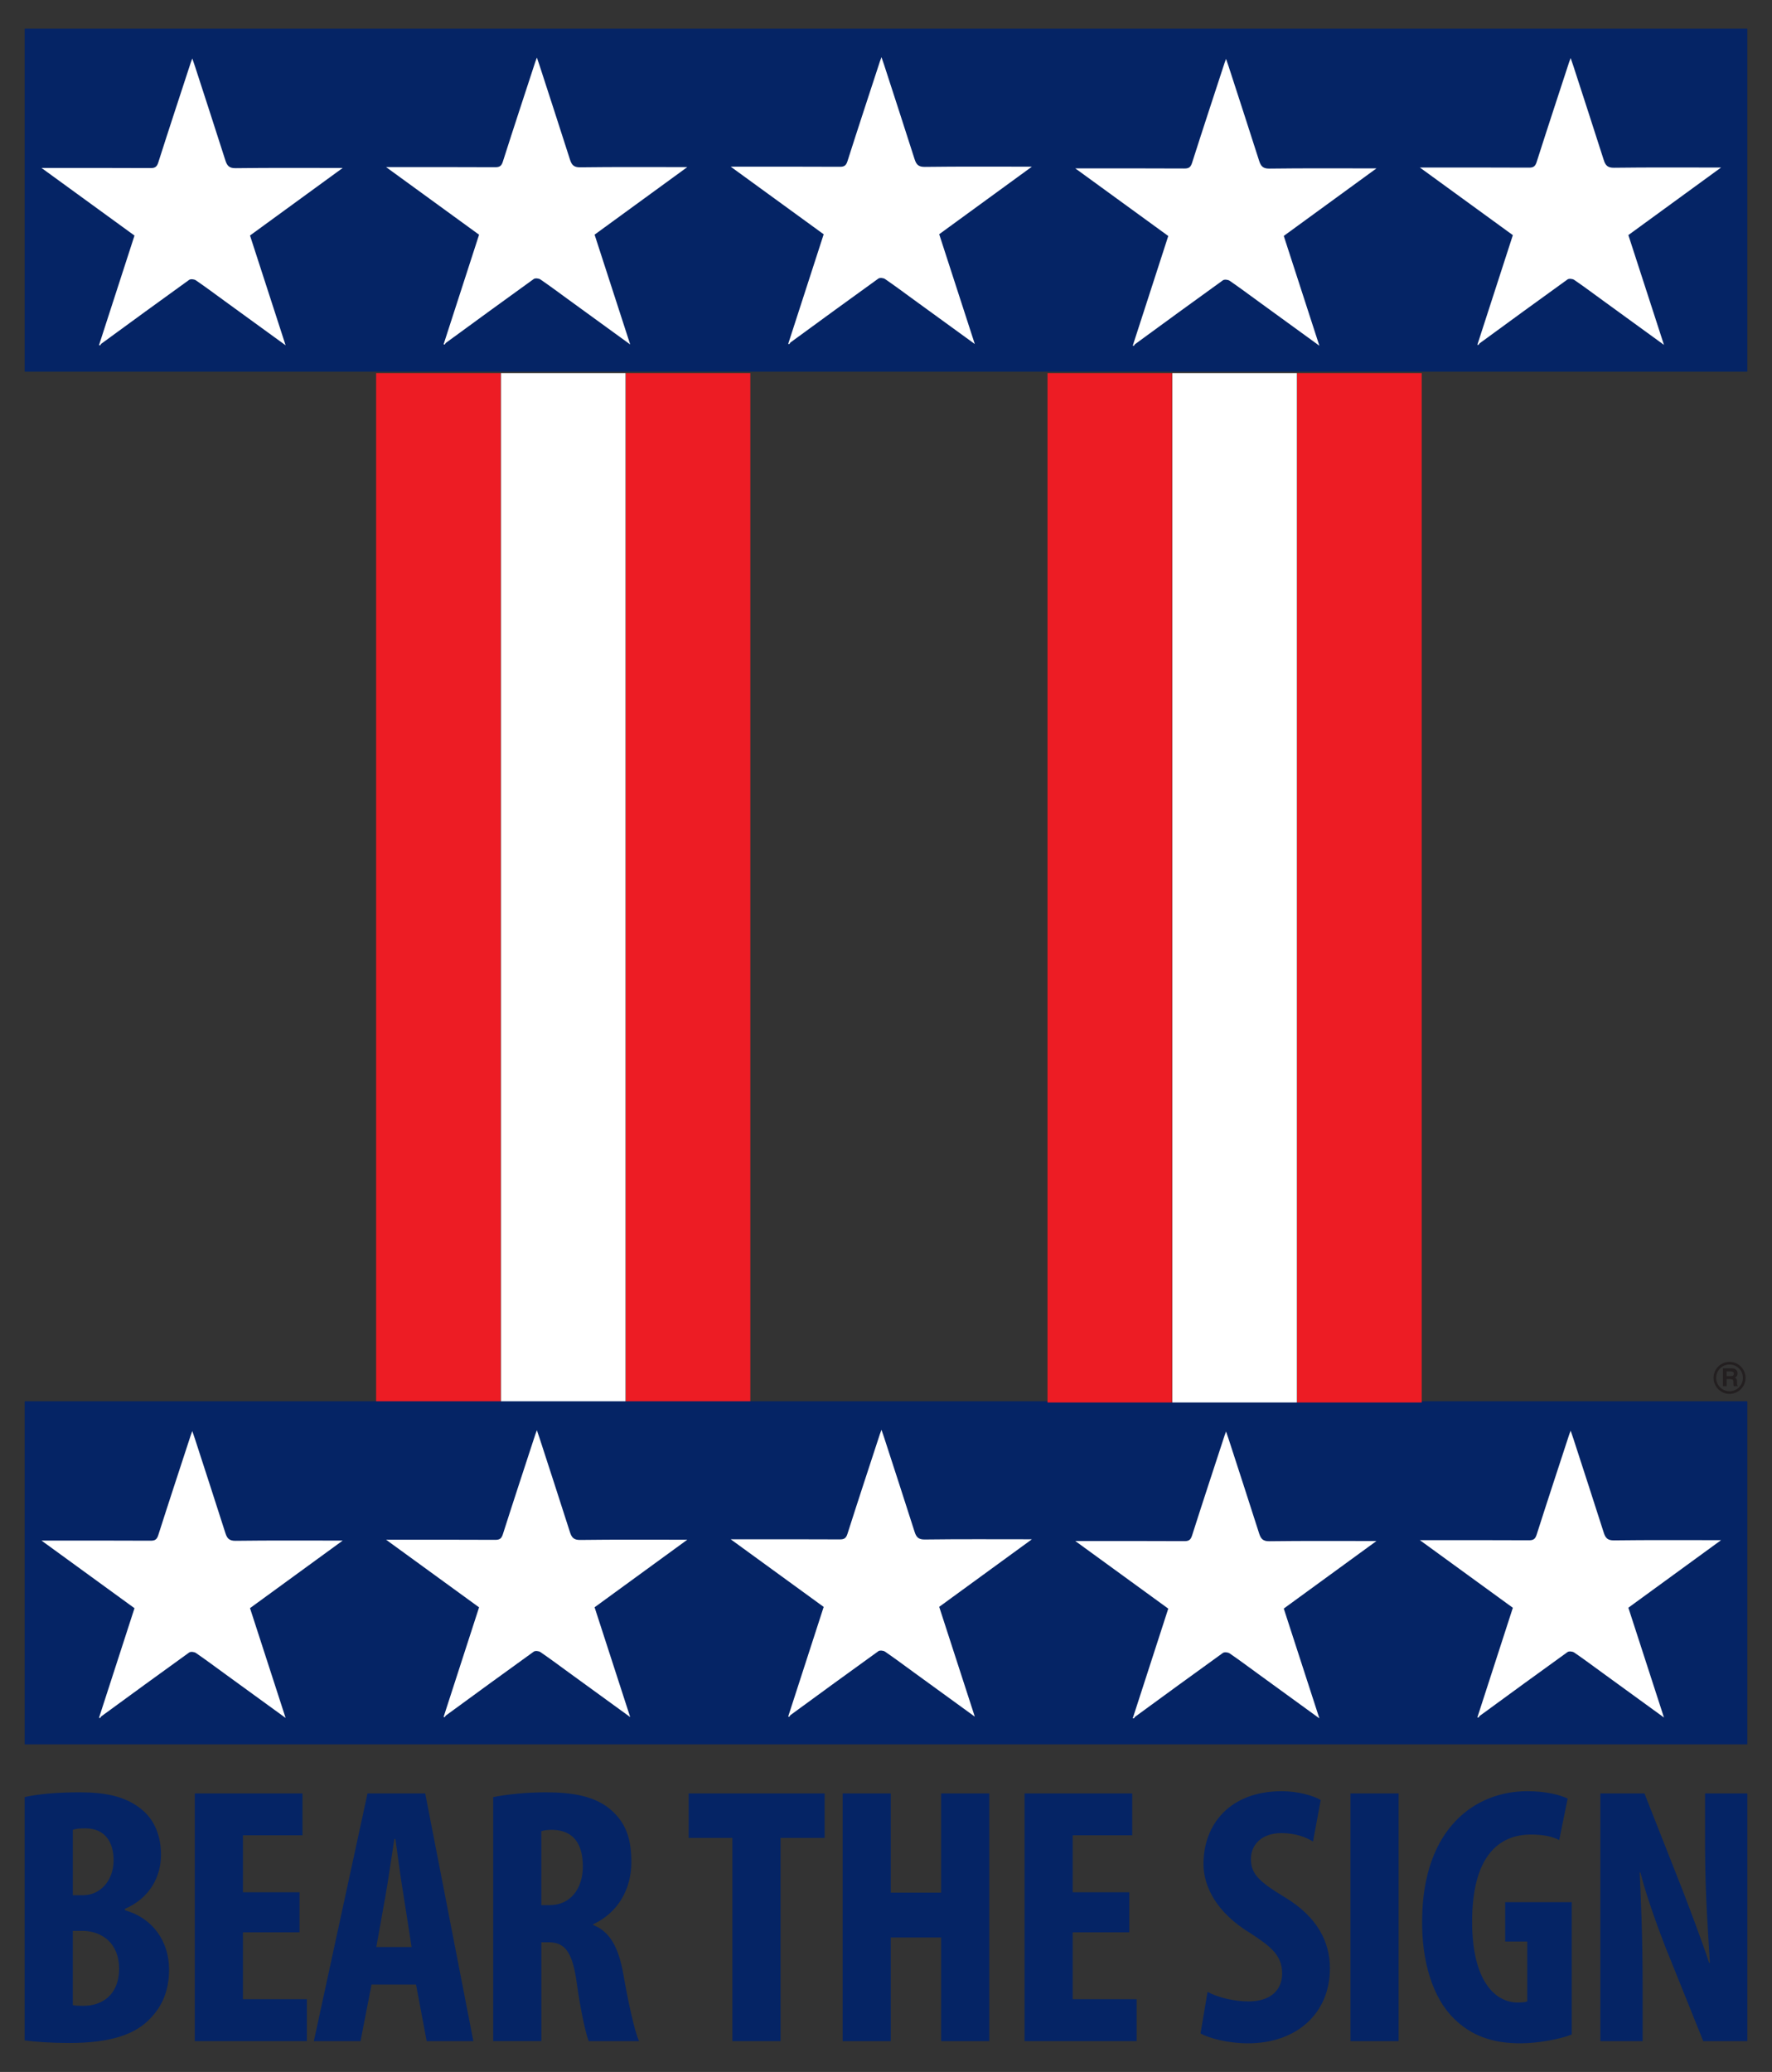 <?xml version="1.0" encoding="UTF-8"?>
<svg id="Layer_1" data-name="Layer 1" xmlns="http://www.w3.org/2000/svg" viewBox="0 0 1577.39 1844.26">
  <rect x="0" y="0" width="1577.39" height="1844.26" fill="#333333" stroke="none"/>
  <defs>
    <style>
      .cls-1 {
        fill: #ed1c24;
      }

      .cls-1, .cls-2, .cls-3, .cls-4, .cls-5 {
        stroke-width: 0px;
      }

      .cls-2, .cls-4 {
        fill: #fff;
      }

      .cls-3 {
        fill: #052465;
      }

      .cls-4 {
        fill-rule: evenodd;
      }

      .cls-5 {
        fill: #231f20;
      }
    </style>
  </defs>
  <g>
    <rect class="cls-3" x="21.95" y="25.5" width="1533.49" height="305.36"/>
    <path class="cls-4" d="M88.1,307.33c10.49-32.39,20.98-64.79,31.62-97.65-27.07-19.68-54.15-39.38-82.75-60.17h7.76c29.77,0,59.55-.08,89.32.09,3.96.02,5.61-1.09,6.85-4.99,9.46-29.68,19.23-59.27,28.91-88.89.23-.7.51-1.39,1.36-3.68,1.07,3.13,1.73,4.94,2.32,6.77,9.07,27.98,18.2,55.94,27.14,83.97,1.51,4.75,3.39,6.99,9.16,6.91,31.12-.41,62.25-.19,95.27-.19-28.32,20.63-55.29,40.28-82.51,60.12,10.45,32.22,20.85,64.29,31.69,97.74-18.96-13.77-36.68-26.64-54.4-39.51-8.48-6.16-16.88-12.45-25.53-18.36-1.45-.99-4.65-1.3-5.92-.39-26.18,18.81-52.19,37.85-78.22,56.86-.4.3-.58.9-.87,1.36h-1.17Z"/>
    <path class="cls-4" d="M1315.09,306.95c10.49-32.39,20.97-64.79,31.61-97.65-27.07-19.68-54.15-39.38-82.75-60.17h7.76c29.77,0,59.55-.08,89.32.09,3.96.02,5.6-1.09,6.85-4.99,9.46-29.68,19.23-59.27,28.91-88.89.23-.7.51-1.39,1.36-3.68,1.07,3.13,1.72,4.94,2.32,6.77,9.07,27.98,18.2,55.94,27.14,83.97,1.51,4.75,3.39,6.99,9.16,6.91,31.12-.41,62.25-.19,95.27-.19-28.32,20.63-55.29,40.28-82.51,60.12,10.45,32.22,20.85,64.29,31.69,97.74-18.95-13.77-36.68-26.64-54.4-39.51-8.48-6.16-16.88-12.45-25.53-18.36-1.45-.99-4.64-1.3-5.92-.39-26.18,18.81-52.19,37.84-78.22,56.86-.41.3-.58.9-.87,1.36h-1.17Z"/>
    <path class="cls-4" d="M394.85,306.57c10.49-32.39,20.97-64.79,31.61-97.65-27.07-19.68-54.15-39.38-82.75-60.17h7.76c29.77,0,59.55-.08,89.32.09,3.96.02,5.61-1.09,6.85-4.99,9.46-29.68,19.23-59.27,28.91-88.89.23-.7.51-1.39,1.36-3.68,1.07,3.13,1.73,4.94,2.32,6.77,9.07,27.98,18.2,55.94,27.14,83.97,1.51,4.75,3.39,6.99,9.16,6.91,31.12-.41,62.25-.19,95.27-.19-28.32,20.63-55.29,40.28-82.51,60.12,10.45,32.22,20.85,64.29,31.69,97.74-18.95-13.77-36.68-26.64-54.4-39.51-8.48-6.16-16.88-12.45-25.53-18.36-1.45-.99-4.65-1.3-5.92-.39-26.18,18.81-52.19,37.85-78.22,56.86-.41.3-.58.9-.87,1.36h-1.17Z"/>
    <path class="cls-4" d="M701.6,306.19c10.49-32.39,20.98-64.79,31.62-97.65-27.07-19.68-54.15-39.38-82.75-60.17h7.76c29.77,0,59.55-.08,89.32.09,3.96.02,5.61-1.09,6.85-4.99,9.46-29.68,19.23-59.27,28.91-88.89.23-.7.51-1.39,1.36-3.68,1.07,3.13,1.73,4.94,2.32,6.77,9.07,27.98,18.2,55.94,27.14,83.97,1.51,4.75,3.39,6.99,9.16,6.91,31.12-.41,62.25-.19,95.27-.19-28.32,20.63-55.29,40.28-82.51,60.12,10.45,32.22,20.85,64.29,31.69,97.74-18.95-13.77-36.68-26.64-54.4-39.51-8.48-6.16-16.88-12.45-25.53-18.36-1.45-.99-4.64-1.3-5.92-.39-26.18,18.81-52.19,37.85-78.22,56.86-.4.3-.59.9-.87,1.36h-1.17Z"/>
    <path class="cls-4" d="M1008.34,307.71c10.49-32.39,20.98-64.79,31.62-97.65-27.07-19.68-54.16-39.38-82.75-60.17h7.76c29.77,0,59.55-.08,89.32.09,3.96.02,5.61-1.09,6.85-4.99,9.46-29.69,19.23-59.27,28.91-88.89.23-.7.51-1.39,1.35-3.68,1.07,3.13,1.73,4.94,2.32,6.77,9.07,27.98,18.2,55.94,27.14,83.97,1.51,4.75,3.39,6.99,9.16,6.91,31.12-.41,62.25-.19,95.27-.19-28.32,20.63-55.29,40.28-82.51,60.12,10.45,32.22,20.85,64.29,31.69,97.74-18.95-13.77-36.68-26.64-54.4-39.51-8.48-6.16-16.88-12.45-25.53-18.36-1.45-.99-4.64-1.3-5.92-.39-26.18,18.81-52.19,37.85-78.22,56.86-.4.3-.58.9-.87,1.36h-1.17Z"/>
    <rect class="cls-1" x="334.83" y="332.09" width="110.89" height="916.26"/>
    <rect class="cls-1" x="557.03" y="332.09" width="110.89" height="916.26"/>
    <rect class="cls-2" x="445.93" y="332.09" width="110.89" height="916.26"/>
    <rect class="cls-3" x="21.95" y="1247.27" width="1533.49" height="305.36"/>
    <path class="cls-4" d="M88.1,1529.11c10.49-32.39,20.98-64.79,31.62-97.65-27.07-19.68-54.15-39.38-82.75-60.17h7.76c29.77,0,59.55-.08,89.32.09,3.96.02,5.61-1.09,6.85-4.99,9.46-29.68,19.23-59.27,28.91-88.89.23-.7.51-1.39,1.36-3.68,1.07,3.13,1.73,4.94,2.32,6.77,9.07,27.98,18.2,55.94,27.14,83.97,1.51,4.75,3.39,6.99,9.16,6.91,31.12-.41,62.25-.19,95.27-.19-28.32,20.63-55.29,40.28-82.51,60.12,10.45,32.22,20.85,64.29,31.69,97.74-18.96-13.77-36.68-26.64-54.4-39.51-8.48-6.16-16.88-12.45-25.53-18.36-1.45-.99-4.65-1.3-5.92-.39-26.18,18.81-52.19,37.85-78.22,56.86-.4.3-.58.9-.87,1.36h-1.17Z"/>
    <path class="cls-4" d="M1315.09,1528.73c10.49-32.39,20.97-64.79,31.61-97.65-27.07-19.68-54.15-39.38-82.75-60.17h7.76c29.77,0,59.55-.08,89.32.09,3.96.02,5.6-1.09,6.85-4.99,9.46-29.68,19.23-59.27,28.91-88.89.23-.7.51-1.39,1.36-3.68,1.07,3.13,1.72,4.94,2.32,6.77,9.07,27.98,18.2,55.94,27.14,83.97,1.51,4.75,3.39,6.99,9.16,6.91,31.12-.41,62.25-.19,95.27-.19-28.32,20.63-55.29,40.28-82.51,60.12,10.45,32.22,20.85,64.29,31.69,97.74-18.95-13.77-36.68-26.64-54.4-39.51-8.48-6.16-16.88-12.45-25.53-18.36-1.45-.99-4.64-1.3-5.92-.39-26.18,18.81-52.19,37.84-78.22,56.86-.41.3-.58.9-.87,1.36h-1.17Z"/>
    <path class="cls-4" d="M394.85,1528.35c10.49-32.39,20.97-64.79,31.61-97.65-27.07-19.68-54.15-39.38-82.75-60.17h7.76c29.77,0,59.55-.08,89.32.09,3.96.02,5.61-1.09,6.85-4.99,9.46-29.68,19.23-59.27,28.91-88.89.23-.7.51-1.39,1.36-3.68,1.07,3.13,1.73,4.94,2.32,6.77,9.07,27.98,18.2,55.94,27.14,83.97,1.51,4.75,3.39,6.99,9.16,6.91,31.12-.41,62.25-.19,95.27-.19-28.32,20.63-55.29,40.28-82.51,60.12,10.45,32.22,20.85,64.29,31.69,97.74-18.95-13.77-36.68-26.64-54.4-39.51-8.48-6.16-16.88-12.45-25.53-18.36-1.45-.99-4.65-1.3-5.92-.39-26.18,18.81-52.19,37.84-78.22,56.86-.41.3-.58.9-.87,1.36h-1.17Z"/>
    <path class="cls-4" d="M701.6,1527.96c10.49-32.39,20.98-64.79,31.62-97.65-27.07-19.68-54.15-39.38-82.75-60.17h7.76c29.77,0,59.55-.08,89.32.09,3.96.02,5.61-1.09,6.85-4.99,9.46-29.68,19.23-59.27,28.91-88.89.23-.7.51-1.39,1.36-3.68,1.07,3.13,1.73,4.94,2.32,6.77,9.07,27.98,18.2,55.94,27.14,83.97,1.51,4.75,3.39,6.99,9.16,6.91,31.12-.41,62.25-.19,95.27-.19-28.32,20.63-55.29,40.28-82.51,60.12,10.45,32.22,20.85,64.29,31.69,97.74-18.95-13.76-36.68-26.64-54.4-39.51-8.48-6.16-16.88-12.45-25.53-18.36-1.45-.99-4.64-1.3-5.92-.39-26.18,18.81-52.19,37.85-78.22,56.86-.4.3-.59.9-.87,1.36h-1.17Z"/>
    <path class="cls-4" d="M1008.34,1529.49c10.49-32.39,20.98-64.79,31.62-97.65-27.07-19.68-54.16-39.38-82.75-60.17h7.76c29.77,0,59.55-.08,89.32.09,3.96.02,5.61-1.09,6.85-4.99,9.46-29.68,19.23-59.27,28.91-88.89.23-.7.51-1.39,1.35-3.68,1.07,3.13,1.73,4.94,2.32,6.77,9.07,27.98,18.2,55.94,27.14,83.97,1.51,4.75,3.39,6.99,9.16,6.91,31.12-.41,62.25-.19,95.27-.19-28.32,20.63-55.29,40.28-82.51,60.12,10.45,32.22,20.85,64.29,31.69,97.74-18.95-13.77-36.68-26.64-54.4-39.51-8.48-6.16-16.88-12.45-25.53-18.36-1.45-.99-4.64-1.3-5.92-.39-26.18,18.81-52.19,37.85-78.22,56.86-.4.3-.58.9-.87,1.36h-1.17Z"/>
    <rect class="cls-1" x="932.46" y="332.09" width="110.89" height="916.26"/>
    <rect class="cls-1" x="1154.66" y="332.09" width="110.89" height="916.26"/>
    <rect class="cls-2" x="1043.56" y="332.09" width="110.89" height="916.26"/>
    <g>
      <path class="cls-5" d="M1539.6,1240.68c-7.85,0-14.24-6.39-14.24-14.24s6.39-14.24,14.24-14.24,14.24,6.39,14.24,14.24-6.39,14.24-14.24,14.24ZM1539.6,1214.53c-6.57,0-11.91,5.34-11.91,11.91s5.34,11.91,11.91,11.91,11.91-5.34,11.91-11.91-5.34-11.91-11.91-11.91Z"/>
      <path class="cls-5" d="M1533.71,1217.97h8c1.51,0,2.73.4,3.65,1.21.93.81,1.39,1.88,1.39,3.2,0,1.53-.51,2.64-1.54,3.35-.27.19-.58.35-.93.47.2.08.37.17.53.26.91.54,1.38,1.45,1.41,2.72l.08,2.6c.01.52.07.89.16,1.1.09.22.27.39.54.52v.42h-3.66c-.09-.16-.16-.52-.23-1.06-.06-.54-.1-1.13-.11-1.75l-.02-1.47c-.01-.71-.22-1.22-.63-1.52-.41-.3-1.08-.45-2.02-.45h-3.3v6.27h-3.31v-15.86ZM1537.02,1224.9h3.84c.86,0,1.5-.17,1.93-.52.43-.35.64-.88.64-1.58s-.2-1.22-.61-1.57c-.41-.35-1.02-.52-1.83-.52h-3.97v4.2Z"/>
    </g>
  </g>
  <g>
    <path class="cls-3" d="M21.95,1599.59c13.08-2.94,30.09-4.25,48.74-4.25,20.61,0,40.56,2.62,55.94,15.7,11.78,9.81,16.68,24.53,16.68,39.91,0,19.63-10.14,38.6-32.06,48.09v1.31c25.52,7.2,39.25,28.46,39.25,52.67,0,18.32-5.89,32.38-16.36,43.18-13.08,14.39-35.33,22.24-72.29,22.24-16.36,0-30.09-.98-39.91-2.29v-216.55ZM64.81,1686.93h9.16c15.37,0,27.15-13.08,27.15-31.08,0-16.03-7.52-28.46-25.19-28.46-4.58,0-8.51.33-11.12,1.31v58.23ZM64.81,1784.74c2.62.65,5.56.65,9.49.65,17.34,0,31.73-10.47,31.73-33.04s-15.05-33.37-32.06-33.69h-9.16v66.08Z"/>
    <path class="cls-3" d="M266.63,1719.97h-50.38v59.54h56.92v37.29h-99.77v-220.48h95.85v37.29h-52.99v50.7h50.38v35.66Z"/>
    <path class="cls-3" d="M330.74,1766.42l-9.81,50.38h-41.54l47.76-220.48h51.36l42.85,220.48h-41.54l-9.49-50.38h-39.58ZM366.4,1733.06l-7.2-46.12c-2.29-13.41-5.23-35.33-7.2-50.05h-.98c-2.29,14.72-5.56,37.62-7.85,50.38l-8.18,45.8h31.4Z"/>
    <path class="cls-3" d="M439.02,1599.59c13.41-2.62,30.42-4.25,46.78-4.25,23.55,0,44.49,3.27,58.88,16.36,13.41,12.1,17.34,26.82,17.34,45.8,0,23.55-11.45,44.81-34.02,55.28v.65c15.05,5.89,22.57,19.95,26.82,43.51,4.25,24.53,10.14,51.68,14.07,59.86h-44.81c-2.62-6.22-7.52-28.46-10.79-52.67-3.93-27.48-10.8-35.33-25.19-35.33h-6.22v87.99h-42.85v-217.21ZM481.87,1695.76h7.52c18.65,0,29.44-15.05,29.44-34.35s-7.52-32.06-26.82-32.71c-3.6,0-7.85.33-10.14,1.31v65.75Z"/>
    <path class="cls-3" d="M651.97,1635.9h-38.93v-39.58h121.03v39.58h-39.25v180.9h-42.85v-180.9Z"/>
    <path class="cls-3" d="M792.95,1596.32v88.32h44.82v-88.32h42.85v220.48h-42.85v-92.25h-44.82v92.25h-42.85v-220.48h42.85Z"/>
    <path class="cls-3" d="M1005.25,1719.97h-50.38v59.54h56.92v37.29h-99.77v-220.48h95.85v37.29h-52.99v50.7h50.38v35.66Z"/>
    <path class="cls-3" d="M1074.92,1772.96c8.83,4.91,23.88,8.51,36.31,8.51,20.28,0,30.09-10.47,30.09-24.86,0-16.03-9.81-23.88-28.46-35.98-30.09-18.32-41.54-41.54-41.54-61.5,0-35.33,23.55-64.77,69.68-64.77,14.39,0,28.13,3.93,34.67,7.85l-6.87,36.96c-6.21-3.93-15.7-7.52-28.13-7.52-18.32,0-27.15,11.12-27.15,22.9,0,13.08,6.54,19.95,30.42,34.35,29.11,17.66,39.91,39.91,39.91,63.13,0,40.24-29.77,66.73-72.95,66.73-17.66,0-35-4.58-42.2-8.83l6.22-36.96Z"/>
    <path class="cls-3" d="M1245.02,1596.32v220.48h-42.85v-220.48h42.85Z"/>
    <path class="cls-3" d="M1399.09,1810.91c-9.49,3.93-29.77,7.85-45.8,7.85-25.19,0-44.16-7.2-58.88-21.92-18.97-18.32-29.11-51.03-28.46-88.98.98-80.14,46.78-113.51,93.56-113.51,16.68,0,29.11,3.27,35.98,6.54l-7.52,36.96c-6.22-3.27-14.39-4.91-25.19-4.91-29.11,0-52.34,19.95-52.34,77.53,0,52.99,20.61,71.97,40.56,71.97,3.93,0,6.87-.33,8.51-.98v-53.32h-19.63v-35h59.21v117.76Z"/>
    <path class="cls-3" d="M1424.6,1816.8v-220.48h39.25l34.02,86.36c6.54,17.01,17.34,45.47,23.55,64.44h.65c-1.31-23.22-4.25-61.5-4.25-102.06v-48.74h37.62v220.48h-39.25l-33.69-83.74c-7.2-18.65-17.34-46.45-22.24-66.4h-.65c.98,22.24,2.62,56.26,2.62,100.42v49.72h-37.62Z"/>
  </g>
</svg>